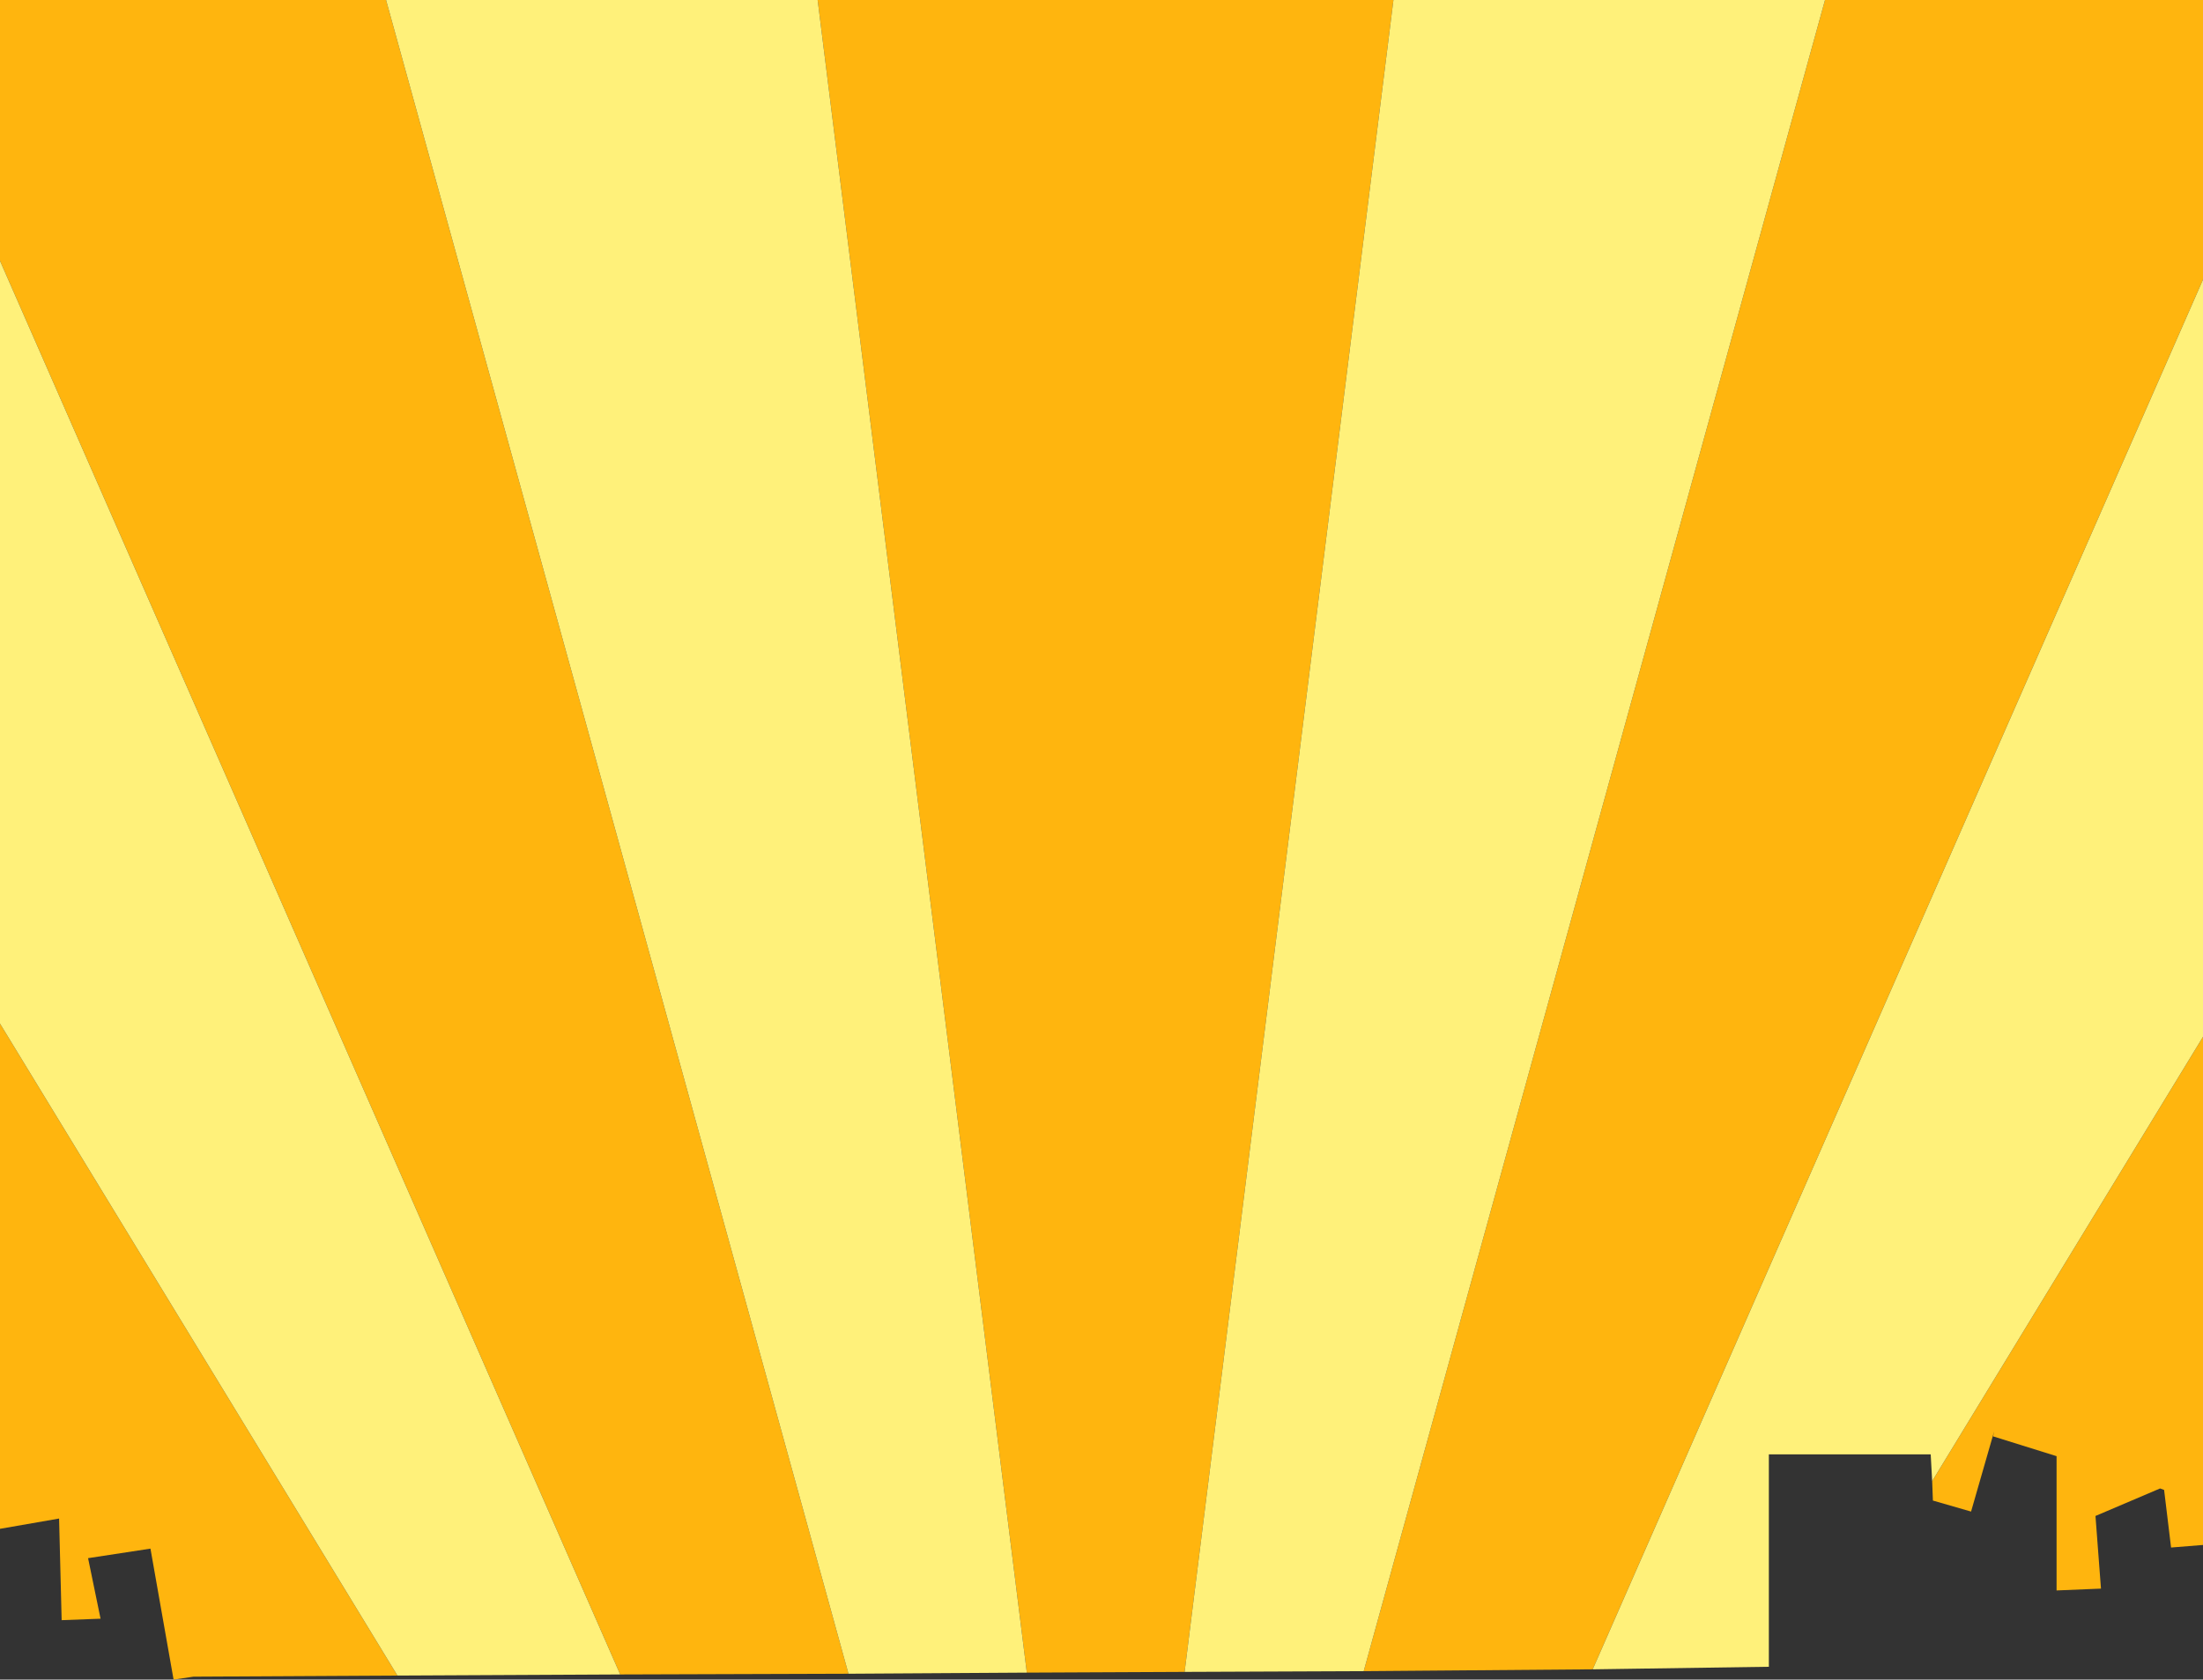 <?xml version="1.0" encoding="UTF-8" standalone="no"?>
<svg xmlns:xlink="http://www.w3.org/1999/xlink" height="228.9px" width="300.15px" xmlns="http://www.w3.org/2000/svg">
  <rect width="100%" height="100%" fill="#333333" stroke="none"/>
  <g transform="matrix(1.0, 0.0, 0.0, 1.0, 0.0, 0.05)">
    <path d="M52.6 -0.05 L115.6 228.05 84.5 228.15 0.0 35.5 0.0 -0.05 52.6 -0.05 M139.9 227.9 L111.4 -0.05 189.85 -0.05 161.4 227.8 139.9 227.9 M248.65 -0.05 L300.15 -0.05 300.15 38.05 217.0 227.45 185.8 227.7 248.65 -0.05 M300.15 141.25 L300.15 210.5 295.8 210.85 294.85 203.0 294.3 202.8 285.5 206.55 286.25 216.45 280.2 216.7 280.2 198.4 271.55 195.7 271.7 195.0 268.55 205.95 263.35 204.45 263.25 201.8 300.15 141.25 M54.15 228.3 L26.35 228.45 23.65 228.85 20.5 211.0 12.0 212.3 13.7 220.55 8.4 220.75 8.05 206.9 0.0 208.3 0.0 139.45 54.15 228.3" fill="#ffb50e" fill-rule="evenodd" stroke="none"/>
    <path d="M52.6 -0.05 L111.4 -0.05 139.9 227.9 115.6 228.05 52.6 -0.05 M189.85 -0.05 L248.65 -0.05 185.8 227.7 161.4 227.8 189.85 -0.05 M300.15 38.05 L300.15 141.25 263.25 201.8 263.05 198.15 241.0 198.15 241.0 227.1 217.0 227.45 300.15 38.05 M0.0 139.45 L0.0 35.5 84.5 228.15 54.15 228.3 0.0 139.45" fill="#fff17a" fill-rule="evenodd" stroke="none"/>
  </g>
</svg>
